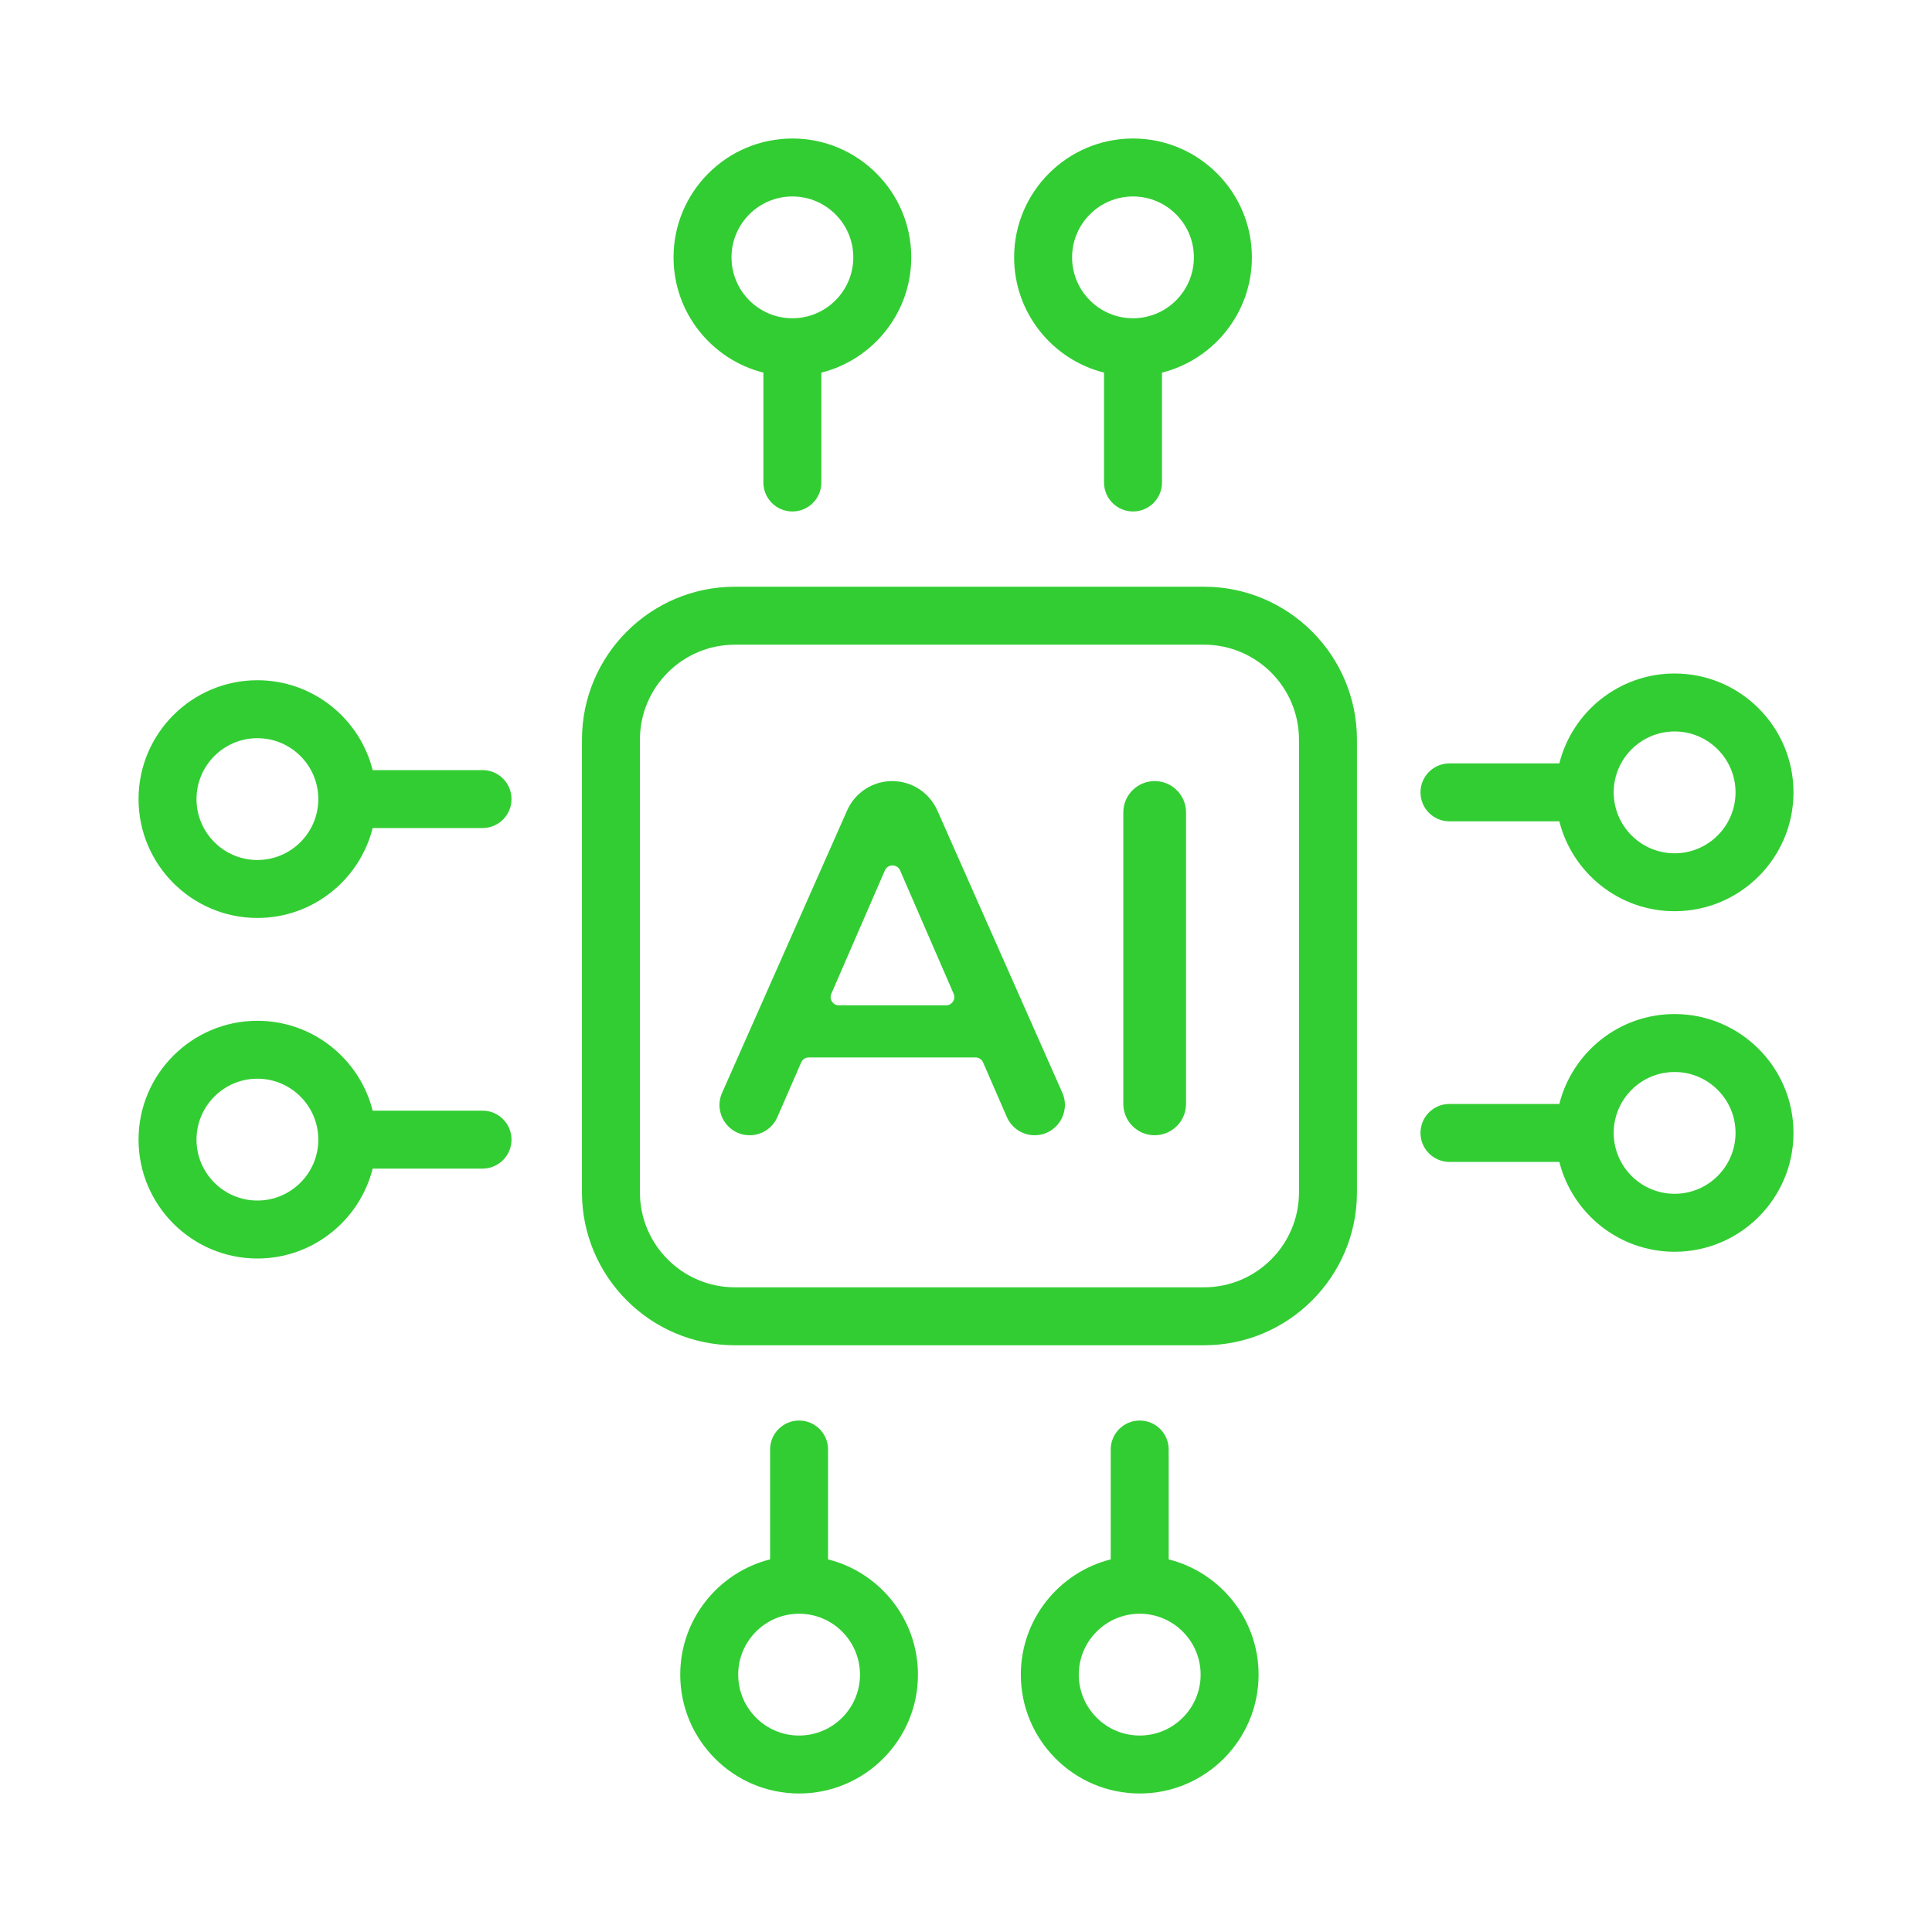 <svg width="45" height="45" viewBox="0 0 45 45" fill="none" xmlns="http://www.w3.org/2000/svg">
<path d="M28.044 13.666H17.117C15.153 13.666 13.555 15.264 13.555 17.228V27.772C13.555 29.736 15.153 31.334 17.117 31.334H28.044C30.008 31.334 31.606 29.736 31.606 27.772V17.228C31.606 15.264 30.008 13.666 28.044 13.666ZM30.256 27.772C30.256 28.992 29.264 29.984 28.044 29.984H17.117C15.897 29.984 14.905 28.992 14.905 27.772V17.228C14.905 16.008 15.897 15.016 17.117 15.016H28.044C29.264 15.016 30.256 16.008 30.256 17.228V27.772Z" fill="#32CD33"/>
<path d="M17.781 8.679V11.238C17.781 11.611 18.083 11.913 18.456 11.913C18.829 11.913 19.131 11.611 19.131 11.238V8.679C20.333 8.377 21.225 7.288 21.225 5.994C21.225 4.468 19.983 3.226 18.456 3.226C16.93 3.226 15.688 4.468 15.688 5.994C15.688 7.288 16.58 8.377 17.781 8.679ZM18.456 4.576C19.238 4.576 19.875 5.212 19.875 5.994C19.875 6.777 19.238 7.413 18.456 7.413C17.674 7.413 17.038 6.777 17.038 5.994C17.038 5.212 17.674 4.576 18.456 4.576Z" fill="#32CD33"/>
<path d="M25.715 8.679V11.238C25.715 11.611 26.017 11.913 26.39 11.913C26.763 11.913 27.065 11.611 27.065 11.238V8.679C28.266 8.377 29.159 7.288 29.159 5.994C29.159 4.468 27.916 3.226 26.39 3.226C24.863 3.226 23.621 4.468 23.621 5.994C23.621 7.288 24.513 8.377 25.715 8.679ZM26.39 4.576C27.172 4.576 27.808 5.212 27.808 5.994C27.808 6.777 27.172 7.413 26.39 7.413C25.608 7.413 24.971 6.777 24.971 5.994C24.971 5.212 25.608 4.576 26.39 4.576Z" fill="#32CD33"/>
<path d="M27.221 36.321V33.762C27.221 33.389 26.919 33.087 26.546 33.087C26.173 33.087 25.871 33.389 25.871 33.762V36.321C24.67 36.623 23.777 37.712 23.777 39.006C23.777 40.532 25.019 41.774 26.546 41.774C28.073 41.774 29.315 40.532 29.315 39.006C29.315 37.712 28.422 36.623 27.221 36.321ZM26.546 40.424C25.764 40.424 25.127 39.788 25.127 39.006C25.127 38.223 25.764 37.587 26.546 37.587C27.328 37.587 27.965 38.223 27.965 39.006C27.965 39.788 27.328 40.424 26.546 40.424Z" fill="#32CD33"/>
<path d="M19.287 36.321V33.762C19.287 33.389 18.985 33.087 18.612 33.087C18.24 33.087 17.937 33.389 17.937 33.762V36.321C16.736 36.623 15.844 37.712 15.844 39.006C15.844 40.532 17.086 41.774 18.612 41.774C20.139 41.774 21.381 40.532 21.381 39.006C21.381 37.712 20.489 36.623 19.287 36.321ZM18.612 40.424C17.83 40.424 17.194 39.788 17.194 39.006C17.194 38.223 17.83 37.587 18.612 37.587C19.395 37.587 20.031 38.223 20.031 39.006C20.031 39.788 19.395 40.424 18.612 40.424Z" fill="#32CD33"/>
<path d="M33.761 19.131H36.32C36.622 20.332 37.711 21.224 39.005 21.224C40.532 21.224 41.774 19.983 41.774 18.456C41.774 16.929 40.532 15.687 39.005 15.687C37.711 15.687 36.622 16.579 36.32 17.781H33.761C33.388 17.781 33.086 18.083 33.086 18.456C33.086 18.829 33.388 19.131 33.761 19.131ZM39.005 17.037C39.787 17.037 40.424 17.674 40.424 18.456C40.424 19.238 39.787 19.875 39.005 19.875C38.223 19.875 37.586 19.238 37.586 18.456C37.586 17.674 38.223 17.037 39.005 17.037Z" fill="#32CD33"/>
<path d="M39.005 23.619C37.711 23.619 36.622 24.511 36.32 25.713H33.761C33.388 25.713 33.086 26.015 33.086 26.388C33.086 26.761 33.388 27.063 33.761 27.063H36.32C36.622 28.264 37.711 29.156 39.005 29.156C40.532 29.156 41.774 27.914 41.774 26.388C41.774 24.861 40.532 23.619 39.005 23.619ZM39.005 27.806C38.223 27.806 37.586 27.17 37.586 26.388C37.586 25.605 38.223 24.969 39.005 24.969C39.787 24.969 40.424 25.605 40.424 26.388C40.424 27.17 39.787 27.806 39.005 27.806Z" fill="#32CD33"/>
<path d="M11.239 25.869H8.68C8.378 24.668 7.289 23.776 5.995 23.776C4.469 23.776 3.227 25.017 3.227 26.544C3.227 28.071 4.469 29.313 5.995 29.313C7.289 29.313 8.378 28.421 8.68 27.219H11.239C11.612 27.219 11.914 26.917 11.914 26.544C11.914 26.171 11.612 25.869 11.239 25.869ZM5.995 27.963C5.213 27.963 4.577 27.326 4.577 26.544C4.577 25.762 5.213 25.125 5.995 25.125C6.778 25.125 7.414 25.762 7.414 26.544C7.414 27.326 6.778 27.963 5.995 27.963Z" fill="#32CD33"/>
<path d="M11.239 17.937H8.68C8.378 16.736 7.289 15.844 5.995 15.844C4.469 15.844 3.227 17.086 3.227 18.612C3.227 20.139 4.469 21.381 5.995 21.381C7.289 21.381 8.378 20.489 8.68 19.287H11.239C11.612 19.287 11.914 18.985 11.914 18.612C11.914 18.239 11.612 17.937 11.239 17.937ZM5.995 20.031C5.213 20.031 4.577 19.395 4.577 18.612C4.577 17.83 5.213 17.194 5.995 17.194C6.778 17.194 7.414 17.83 7.414 18.612C7.414 19.395 6.778 20.031 5.995 20.031Z" fill="#32CD33"/>
<path d="M21.832 18.877C21.648 18.461 21.236 18.193 20.782 18.193C20.327 18.193 19.915 18.461 19.731 18.877L16.819 25.454C16.613 25.919 16.953 26.442 17.462 26.442C17.742 26.442 17.995 26.276 18.107 26.019L18.661 24.746C18.691 24.675 18.761 24.63 18.837 24.63H22.721C22.797 24.63 22.867 24.675 22.898 24.746L23.451 26.017C23.563 26.275 23.817 26.442 24.098 26.442C24.608 26.442 24.95 25.917 24.743 25.45L21.832 18.877ZM22.035 23.416H19.54C19.401 23.416 19.308 23.274 19.363 23.146L20.611 20.274C20.678 20.119 20.897 20.119 20.965 20.274L22.212 23.146C22.267 23.274 22.174 23.416 22.035 23.416Z" fill="#32CD33"/>
<path d="M26.895 18.193C26.491 18.193 26.164 18.52 26.164 18.923V25.711C26.164 26.115 26.491 26.442 26.895 26.442C27.298 26.442 27.625 26.115 27.625 25.711V18.923C27.625 18.52 27.298 18.193 26.895 18.193Z" fill="#32CD33"/>
</svg>
